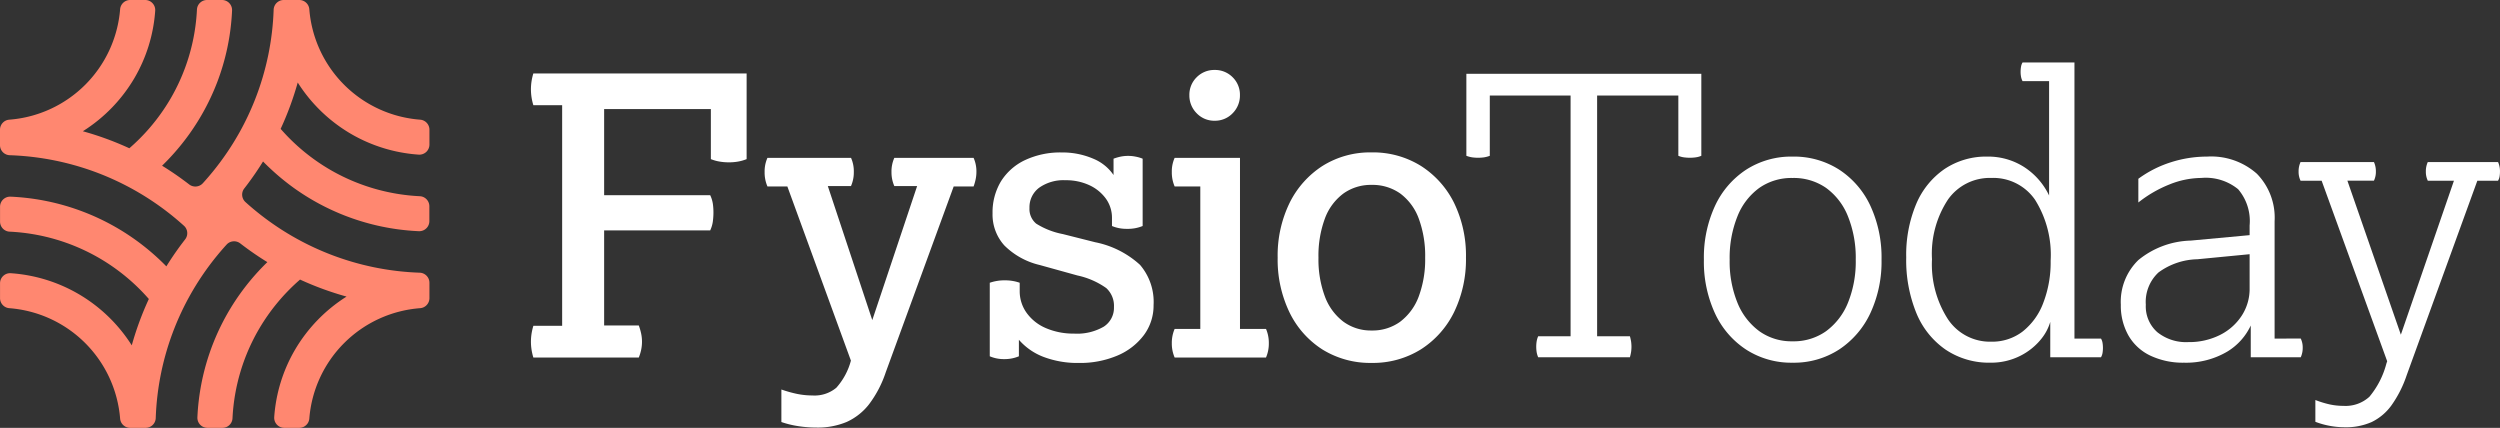 <svg xmlns="http://www.w3.org/2000/svg" xmlns:xlink="http://www.w3.org/1999/xlink" width="291.308" height="49.854" viewBox="0 0 291.308 49.854">
  <rect x="0" y="0" width="291.308" height="49.854" fill="#333333" stroke="none"/>
  <defs>
    <clipPath id="clip-path">
      <path id="Path_222" data-name="Path 222" d="M0,9.68H291.308V-40.174H0Z" transform="translate(0 40.174)" fill="none"/>
    </clipPath>
  </defs>
  <g id="Logo_liggend" data-name="Logo liggend" transform="translate(0 40.174)">
    <g id="Group_940" data-name="Group 940" transform="translate(0 -40.174)" clip-path="url(#clip-path)">
      <g id="Group_928" data-name="Group 928" transform="translate(61.866 8.56)">
        <path id="Path_210" data-name="Path 210" d="M.053,0A6.721,6.721,0,0,0-.153.916a6.268,6.268,0,0,0-.068.912,6.238,6.238,0,0,0,.068.911,6.7,6.7,0,0,0,.206.912l.007.025H3.417V29.387H.061l-.007.026a6.679,6.679,0,0,0-.206.911,6.12,6.12,0,0,0,0,1.823,6.721,6.721,0,0,0,.206.911l.007.025H12.345l.01-.022a5.278,5.278,0,0,0,.274-.912,4.588,4.588,0,0,0,0-1.827,6.827,6.827,0,0,0-.274-.957l-.009-.022H8.309V18.266H20.667l.01-.02a3.584,3.584,0,0,0,.3-1.03,7.841,7.841,0,0,0,.069-1.024,7.2,7.2,0,0,0-.069-1.025,3.611,3.611,0,0,0-.3-.984l-.01-.021H8.309V4.129H20.745V9.962l.022.009a4.907,4.907,0,0,0,.985.274,6.217,6.217,0,0,0,1.075.091,6.12,6.12,0,0,0,1.1-.091,5,5,0,0,0,.963-.274l.022-.009V-.02H.061Z" transform="translate(0.221 0.02)" fill="#fff"/>
      </g>
      <g id="Group_929" data-name="Group 929" transform="translate(89.1 18.392)">
        <path id="Path_211" data-name="Path 211" d="M4.727,0H-4.506l-.009.021a3.868,3.868,0,0,0-.323,1.646,3.97,3.97,0,0,0,.321,1.6l.01.021h2.657l-5.226,15.62-5.181-15.62h2.7l.009-.021a3.958,3.958,0,0,0,.321-1.6A3.876,3.876,0,0,0-9.544.021L-9.554,0h-9.733L-19.3.021a3.868,3.868,0,0,0-.321,1.646A4.064,4.064,0,0,0-19.3,3.312l.009.021h2.318l7.407,20.295a7.687,7.687,0,0,1-1.7,3.161,3.951,3.951,0,0,1-2.774.9,9.052,9.052,0,0,1-1.789-.18,14.283,14.283,0,0,1-1.792-.5l-.047-.016v3.79l.025.009a11.032,11.032,0,0,0,1.984.478,14.225,14.225,0,0,0,2.075.159,8.716,8.716,0,0,0,3.539-.66,6.936,6.936,0,0,0,2.606-2.072,13,13,0,0,0,1.938-3.725L2.41,3.333H4.729l.009-.022a5.823,5.823,0,0,0,.228-.8,4.1,4.1,0,0,0,.092-.845A3.876,3.876,0,0,0,4.737.021Z" transform="translate(19.617)" fill="#fff"/>
      </g>
      <g id="Group_930" data-name="Group 930" transform="translate(115.337 17.757)">
        <path id="Path_212" data-name="Path 212" d="M2.384,2.033l-3.775-.952a9,9,0,0,1-3.1-1.216,2.212,2.212,0,0,1-.782-1.83,2.829,2.829,0,0,1,1.123-2.35,4.9,4.9,0,0,1,3.071-.877,6.44,6.44,0,0,1,2.8.586,4.909,4.909,0,0,1,1.92,1.575,3.817,3.817,0,0,1,.7,2.245V.142l.021.01A4.354,4.354,0,0,0,6.1.472,4.491,4.491,0,0,0,7.893.151l.021-.01V-7.7l-.021-.009a3.991,3.991,0,0,0-.781-.228,4.425,4.425,0,0,0-1.788,0,5.792,5.792,0,0,0-.778.227L4.522-7.7v1.9a5.27,5.27,0,0,0-2.36-1.9,9.092,9.092,0,0,0-3.7-.728,9.662,9.662,0,0,0-4.245.887A6.629,6.629,0,0,0-8.593-5.066a7.007,7.007,0,0,0-.983,3.734A5.362,5.362,0,0,0-8.2,2.408a8.619,8.619,0,0,0,4.11,2.276L.319,5.907A9.108,9.108,0,0,1,3.671,7.373a2.8,2.8,0,0,1,.9,2.216,2.606,2.606,0,0,1-1.19,2.282A6.2,6.2,0,0,1-.08,12.68a8.1,8.1,0,0,1-3.26-.632A5.3,5.3,0,0,1-5.6,10.27a4.31,4.31,0,0,1-.812-2.539V6.755l-.024-.009a5.122,5.122,0,0,0-1.7-.273,5.255,5.255,0,0,0-1.74.273l-.024.009v8.566l.021.01a4.119,4.119,0,0,0,1.652.32,4.247,4.247,0,0,0,1.7-.32l.021-.01V13.4a7.2,7.2,0,0,0,2.885,2,11.2,11.2,0,0,0,4.084.7,11.181,11.181,0,0,0,4.517-.864,7.483,7.483,0,0,0,3.084-2.39A5.775,5.775,0,0,0,9.187,9.362,6.628,6.628,0,0,0,7.609,4.671,10.867,10.867,0,0,0,2.384,2.033" transform="translate(9.894 8.436)" fill="#fff"/>
      </g>
      <g id="Group_931" data-name="Group 931" transform="translate(138.59 8.152)">
        <path id="Path_213" data-name="Path 213" d="M.572,1.149A2.829,2.829,0,0,0,2.667.278a2.922,2.922,0,0,0,.851-2.11,2.846,2.846,0,0,0-.851-2.086A2.866,2.866,0,0,0,.572-4.767a2.866,2.866,0,0,0-2.095.849,2.842,2.842,0,0,0-.851,2.086A2.92,2.92,0,0,0-1.523.278a2.825,2.825,0,0,0,2.095.871" transform="translate(2.374 4.767)" fill="#fff"/>
      </g>
      <g id="Group_932" data-name="Group 932" transform="translate(136.544 18.392)">
        <path id="Path_214" data-name="Path 214" d="M2.131,3.871H-.9V-16.066H-8.512l-.01.02A3.878,3.878,0,0,0-8.843-14.4a4.064,4.064,0,0,0,.321,1.646l.009.021h2.989v16.6H-8.513l-.009.021a4.068,4.068,0,0,0-.321,1.646,4.064,4.064,0,0,0,.321,1.646l.009.021H2.131l.01-.021a4.093,4.093,0,0,0,.32-1.646,4.1,4.1,0,0,0-.32-1.646Z" transform="translate(8.843 16.066)" fill="#fff"/>
      </g>
      <g id="Group_933" data-name="Group 933" transform="translate(148.877 17.758)">
        <path id="Path_215" data-name="Path 215" d="M3.238.3A10.553,10.553,0,0,0-2.489-1.264,10.436,10.436,0,0,0-8.192.3a10.806,10.806,0,0,0-3.856,4.319,14.015,14.015,0,0,0-1.391,6.382,14.144,14.144,0,0,0,1.391,6.4,10.609,10.609,0,0,0,3.856,4.32,10.566,10.566,0,0,0,5.7,1.545,10.553,10.553,0,0,0,5.727-1.569,10.728,10.728,0,0,0,3.879-4.341,14.071,14.071,0,0,0,1.39-6.36,14.038,14.038,0,0,0-1.39-6.382A10.762,10.762,0,0,0,3.238.3M.856,18.454a5.5,5.5,0,0,1-3.344,1.035,5.419,5.419,0,0,1-3.3-1.035,6.521,6.521,0,0,1-2.148-2.93,12.357,12.357,0,0,1-.748-4.518,12.5,12.5,0,0,1,.748-4.563A6.363,6.363,0,0,1-5.787,3.535a5.5,5.5,0,0,1,3.3-1.013A5.582,5.582,0,0,1,.856,3.535,6.363,6.363,0,0,1,3,6.442a12.5,12.5,0,0,1,.748,4.563A12.357,12.357,0,0,1,3,15.524a6.519,6.519,0,0,1-2.148,2.93" transform="translate(13.439 1.264)" fill="#fff"/>
      </g>
      <g id="Group_934" data-name="Group 934" transform="translate(170.866 8.595)">
        <path id="Path_216" data-name="Path 216" d="M0,1.856a3.234,3.234,0,0,0,.683.181,4.7,4.7,0,0,0,.681.045,4.729,4.729,0,0,0,.683-.045,3.273,3.273,0,0,0,.683-.181V-5.167h9.414V22.881H8.368a2.532,2.532,0,0,0-.181.612,4.1,4.1,0,0,0,0,1.224,2.5,2.5,0,0,0,.181.612H19.056a5.265,5.265,0,0,0,.137-.612,4.211,4.211,0,0,0,0-1.224,5.381,5.381,0,0,0-.137-.612H15.235V-5.167H24.7V1.856a2.5,2.5,0,0,0,.66.181,5.2,5.2,0,0,0,.7.045,4.873,4.873,0,0,0,.659-.045,2.5,2.5,0,0,0,.659-.181V-7.7H0Z" transform="translate(0 7.704)" fill="#fff"/>
      </g>
      <g id="Group_935" data-name="Group 935" transform="translate(198.544 18.247)">
        <path id="Path_217" data-name="Path 217" d="M3.06.295A9.772,9.772,0,0,0-2.374-1.223,9.693,9.693,0,0,0-7.764.295,10.115,10.115,0,0,0-11.4,4.509a14.315,14.315,0,0,0-1.3,6.276,14.315,14.315,0,0,0,1.3,6.276,10.1,10.1,0,0,0,3.638,4.214,9.693,9.693,0,0,0,5.389,1.518,9.667,9.667,0,0,0,5.434-1.54A10.28,10.28,0,0,0,6.7,17.015,14.223,14.223,0,0,0,8,10.785,14.333,14.333,0,0,0,6.7,4.509,10.123,10.123,0,0,0,3.06.295M4.084,15.814a7.662,7.662,0,0,1-2.548,3.308A6.514,6.514,0,0,1-2.374,20.3a6.444,6.444,0,0,1-3.867-1.178,7.669,7.669,0,0,1-2.546-3.308,12.734,12.734,0,0,1-.91-5.03,12.9,12.9,0,0,1,.91-5.052A7.5,7.5,0,0,1-6.241,2.424,6.531,6.531,0,0,1-2.374,1.269a6.6,6.6,0,0,1,3.91,1.155A7.5,7.5,0,0,1,4.084,5.733a12.926,12.926,0,0,1,.91,5.052,12.756,12.756,0,0,1-.91,5.03" transform="translate(12.699 1.223)" fill="#fff"/>
      </g>
      <g id="Group_936" data-name="Group 936" transform="translate(222.12 7.28)">
        <path id="Path_218" data-name="Path 218" d="M4.407,6.247H1.314V-25.925H-4.734a1.4,1.4,0,0,0-.182.521,3.634,3.634,0,0,0-.046.567,3.214,3.214,0,0,0,.046.544,1.873,1.873,0,0,0,.182.544h3.092v13.322a8.081,8.081,0,0,0-2.934-3.331,7.758,7.758,0,0,0-4.253-1.2,8.7,8.7,0,0,0-5,1.451,9.341,9.341,0,0,0-3.3,4.078,15.288,15.288,0,0,0-1.16,6.209,16.312,16.312,0,0,0,1.183,6.5,9.6,9.6,0,0,0,3.411,4.26A9.067,9.067,0,0,0-8.465,9.056a7.541,7.541,0,0,0,3.411-.771A7.373,7.373,0,0,0-2.483,6.2a5.741,5.741,0,0,0,.978-1.895V8.422H4.407A1.444,1.444,0,0,0,4.589,7.9a3.614,3.614,0,0,0,0-1.133,1.444,1.444,0,0,0-.182-.521m-9.141-.815A5.835,5.835,0,0,1-8.373,6.609,5.887,5.887,0,0,1-13.421,4a11.8,11.8,0,0,1-1.865-7,11.463,11.463,0,0,1,1.865-6.956,5.954,5.954,0,0,1,5.048-2.514A5.908,5.908,0,0,1-3.28-9.929,12.051,12.051,0,0,1-1.461-2.816,13.118,13.118,0,0,1-2.324,2.1a7.644,7.644,0,0,1-2.41,3.331" transform="translate(18.288 25.925)" fill="#fff"/>
      </g>
      <g id="Group_937" data-name="Group 937" transform="translate(247.125 18.246)">
        <path id="Path_219" data-name="Path 219" d="M3.479,4.118V-9.566a7.317,7.317,0,0,0-2.07-5.528,8.015,8.015,0,0,0-5.8-1.994,13.815,13.815,0,0,0-4.207.658,13.047,13.047,0,0,0-3.8,1.926v2.764a14.329,14.329,0,0,1,3.637-2.107A10.109,10.109,0,0,1-5.071-14.6a5.967,5.967,0,0,1,4.3,1.314A5.7,5.7,0,0,1,.568-9.067v1.132L-6.3-7.3a10.037,10.037,0,0,0-6.093,2.265A6.768,6.768,0,0,0-14.44.175a7.051,7.051,0,0,0,.887,3.58,5.8,5.8,0,0,0,2.57,2.357,8.863,8.863,0,0,0,3.91.815A9.42,9.42,0,0,0-2,5.613,7.019,7.019,0,0,0,.7,2.593v3.7H6.526A2.6,2.6,0,0,0,6.754,5.2a2.407,2.407,0,0,0-.228-1.087ZM.568-1.727A5.714,5.714,0,0,1-.364,1.467,6.439,6.439,0,0,1-2.91,3.71a8.012,8.012,0,0,1-3.661.817,5.354,5.354,0,0,1-3.616-1.155,3.993,3.993,0,0,1-1.341-3.2,4.683,4.683,0,0,1,1.478-3.76A7.947,7.947,0,0,1-5.525-5.126L.568-5.714Z" transform="translate(14.44 17.089)" fill="#fff"/>
      </g>
      <g id="Group_938" data-name="Group 938" transform="translate(267.84 18.881)">
        <path id="Path_220" data-name="Path 220" d="M4.513,0H-3.674A2.593,2.593,0,0,0-3.9,1.087a2.4,2.4,0,0,0,.227,1.088H-.626L-6.812,20.118l-6.23-17.943h3.092a2.4,2.4,0,0,0,.227-1.088A2.593,2.593,0,0,0-9.949,0H-18.5a2.574,2.574,0,0,0-.228,1.087A2.385,2.385,0,0,0-18.5,2.175h2.456l7.638,21.038-.089.258a9.943,9.943,0,0,1-1.978,3.874A4.1,4.1,0,0,1-13.5,28.411a7.491,7.491,0,0,1-1.66-.181,11.649,11.649,0,0,1-1.614-.5v2.538a9.3,9.3,0,0,0,1.706.477,9.7,9.7,0,0,0,1.705.158,7.363,7.363,0,0,0,3.161-.612,6.172,6.172,0,0,0,2.3-1.948A13.349,13.349,0,0,0-6.13,24.832L2.1,2.175h2.41a1.434,1.434,0,0,0,.182-.5,3.637,3.637,0,0,0,.045-.589A2.593,2.593,0,0,0,4.513,0" transform="translate(18.728)" fill="#fff"/>
      </g>
      <g id="Group_939" data-name="Group 939" transform="translate(0 0)">
        <path id="Path_221" data-name="Path 221" d="M7.943,3.03a18.141,18.141,0,0,0,7.873,2.412,1.176,1.176,0,0,0,1.26-1.17V2.539a1.174,1.174,0,0,0-1.083-1.17A14.013,14.013,0,0,1,3.078-11.5,1.174,1.174,0,0,0,1.9-12.576H.1a1.177,1.177,0,0,0-1.178,1.134A31.483,31.483,0,0,1-3.236-1.005,31.753,31.753,0,0,1-5.01,2.764,31.951,31.951,0,0,1-8.146,7.4c-.381.468-.777.928-1.184,1.376a1.181,1.181,0,0,1-1.595.135q-.223-.173-.446-.339c-.871-.652-1.78-1.27-2.707-1.839.248-.242.494-.489.732-.738a27.221,27.221,0,0,0,2.45-2.962A26.919,26.919,0,0,0-7.7-2.879a26.716,26.716,0,0,0,1.777-8.473A1.174,1.174,0,0,0-7.1-12.576h-1.74a1.174,1.174,0,0,0-1.175,1.114,22.8,22.8,0,0,1-3.1,10.42,23.023,23.023,0,0,1-2.4,3.356A23.158,23.158,0,0,1-17.893,4.7a36.049,36.049,0,0,0-5.418-1.983A18.213,18.213,0,0,0-17.3-3.479a17.984,17.984,0,0,0,2.421-7.843,1.174,1.174,0,0,0-1.174-1.255h-1.741A1.174,1.174,0,0,0-18.967-11.5,14.035,14.035,0,0,1-31.881,1.369a1.173,1.173,0,0,0-1.083,1.17v1.8a1.174,1.174,0,0,0,1.138,1.171A31.854,31.854,0,0,1-21.35,7.659a31.984,31.984,0,0,1,3.781,1.768,32.066,32.066,0,0,1,4.659,3.123q.705.57,1.381,1.18a1.168,1.168,0,0,1,.137,1.588c-.115.149-.23.3-.34.444-.653.866-1.273,1.772-1.847,2.7-.242-.248-.49-.493-.741-.73a27.419,27.419,0,0,0-2.973-2.442,27.026,27.026,0,0,0-5.939-3.179,27.018,27.018,0,0,0-8.5-1.771,1.175,1.175,0,0,0-1.227,1.173v1.732a1.176,1.176,0,0,0,1.119,1.173,22.985,22.985,0,0,1,10.458,3.089,23.107,23.107,0,0,1,3.368,2.39,22.914,22.914,0,0,1,2.393,2.367,35.712,35.712,0,0,0-1.989,5.4,18.216,18.216,0,0,0-6.216-5.989A18.146,18.146,0,0,0-31.7,19.26a1.176,1.176,0,0,0-1.26,1.17v1.734a1.173,1.173,0,0,0,1.083,1.17A14.035,14.035,0,0,1-18.967,36.2a1.174,1.174,0,0,0,1.174,1.078h1.8a1.175,1.175,0,0,0,1.176-1.134,31.485,31.485,0,0,1,2.162-10.436,31.753,31.753,0,0,1,1.775-3.769A32.11,32.11,0,0,1-7.744,17.3c.381-.468.777-.928,1.185-1.376a1.179,1.179,0,0,1,1.593-.135q.225.173.447.339c.87.652,1.78,1.27,2.707,1.839-.248.242-.493.489-.732.738a27.315,27.315,0,0,0-2.45,2.962A26.813,26.813,0,0,0-9.963,36.056a1.174,1.174,0,0,0,1.176,1.222h1.739a1.175,1.175,0,0,0,1.176-1.114,22.8,22.8,0,0,1,3.1-10.42A23.047,23.047,0,0,1,2,20a35.914,35.914,0,0,0,5.418,1.983A18.209,18.209,0,0,0,1.411,28.18a18.012,18.012,0,0,0-2.422,7.844A1.175,1.175,0,0,0,.163,37.278H1.9A1.174,1.174,0,0,0,3.078,36.2,14.013,14.013,0,0,1,15.992,23.334a1.174,1.174,0,0,0,1.083-1.17v-1.8A1.176,1.176,0,0,0,15.936,19.2,31.814,31.814,0,0,1,5.461,17.043a32,32,0,0,1-3.782-1.768A31.9,31.9,0,0,1-2.979,12.15c-.47-.378-.933-.773-1.382-1.179A1.17,1.17,0,0,1-4.5,9.383c.117-.149.23-.3.341-.444.653-.867,1.273-1.773,1.845-2.7.243.248.491.493.742.728A27.419,27.419,0,0,0,1.4,9.413a27.045,27.045,0,0,0,5.938,3.179,27.018,27.018,0,0,0,8.5,1.771,1.175,1.175,0,0,0,1.229-1.173V11.458a1.174,1.174,0,0,0-1.119-1.171A23.011,23.011,0,0,1,5.5,7.2a23.174,23.174,0,0,1-3.368-2.39A23.158,23.158,0,0,1-.263,2.44a35.584,35.584,0,0,0,1.991-5.4A18.216,18.216,0,0,0,7.943,3.03" transform="translate(32.964 12.576)" fill="#ff8770"/>
      </g>
    </g>
  </g>
</svg>
